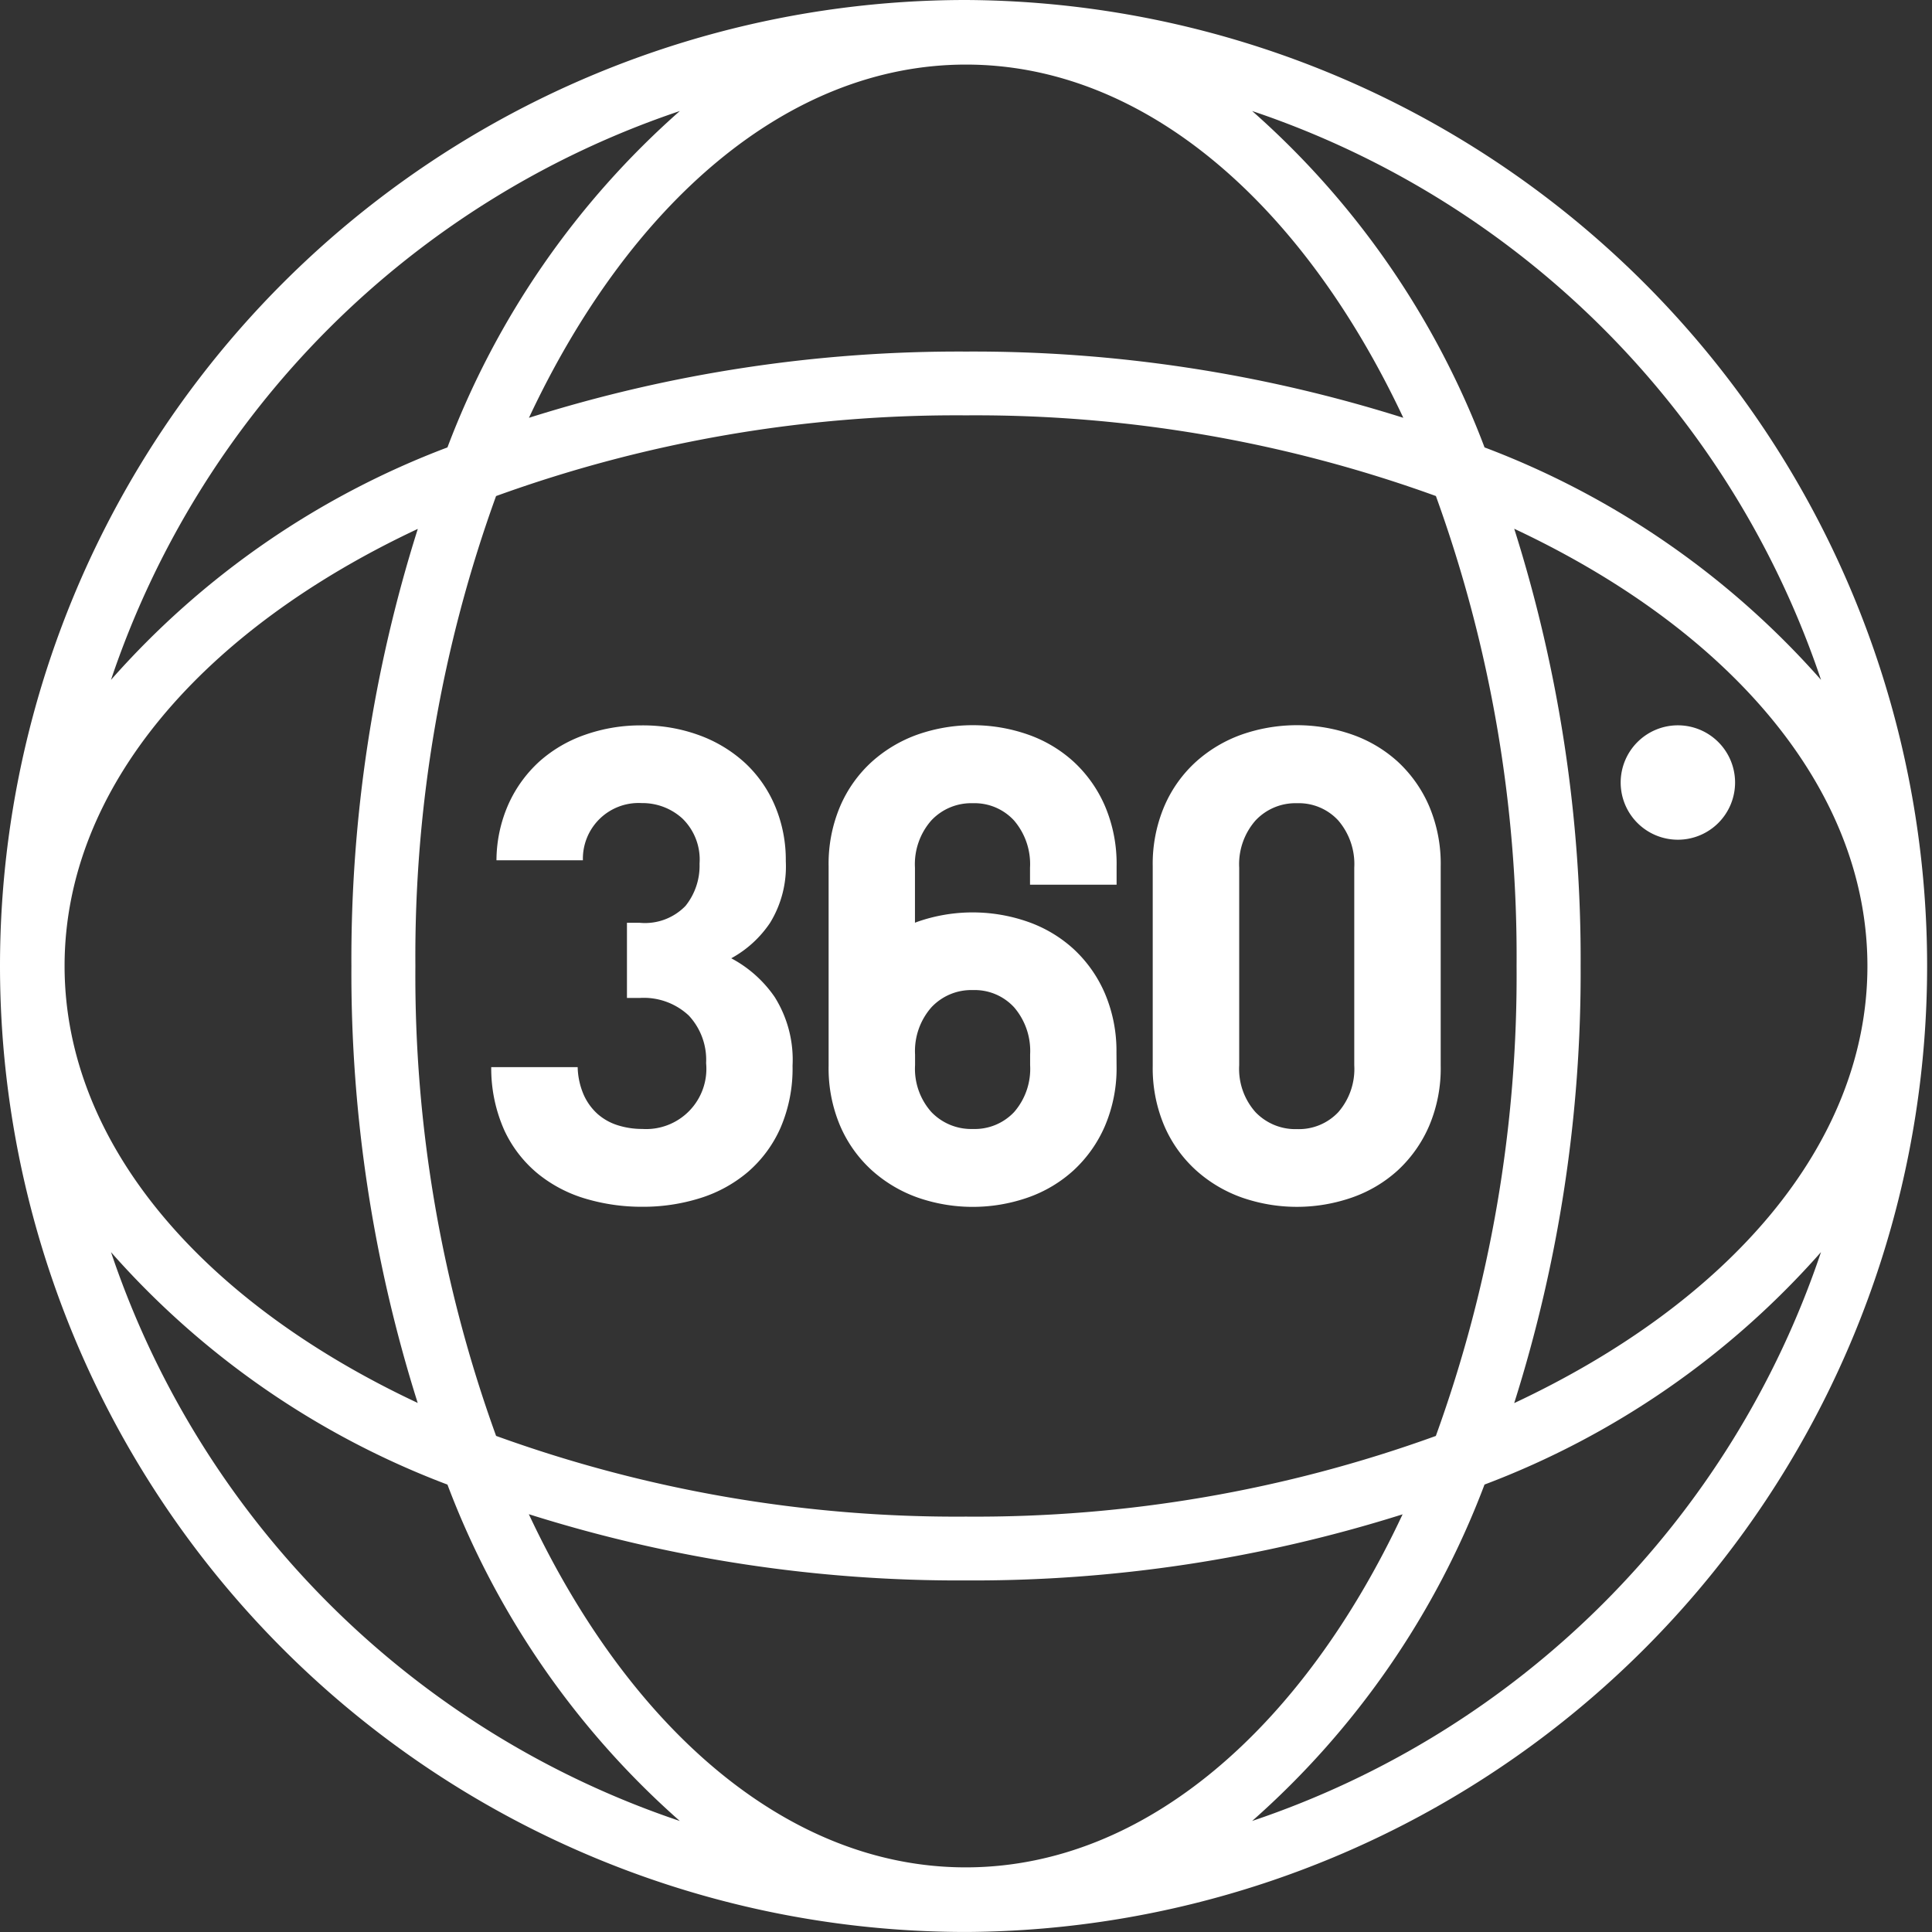 <svg data-name="グループ 25897" xmlns="http://www.w3.org/2000/svg" width="58.334" height="58.334"><rect width="100%" height="100%" fill="#333333" stroke="none"/><defs><clipPath id="a"><path data-name="長方形 91321" fill="#fff" d="M0 0h58.334v58.334H0z"/></clipPath></defs><g data-name="グループ 25896" clip-path="url(#a)"><path data-name="パス 773046" d="M29.167 0a29.167 29.167 0 0 1 .044 58.333h-.089A29.17 29.17 0 0 1 0 29.168 29.17 29.17 0 0 1 29.167 0m21.494 21.9a1.727 1.727 0 1 1-1.727 1.727 1.728 1.728 0 0 1 1.727-1.727M33.713 32.18a4.443 4.443 0 0 1-.352 1.82 3.943 3.943 0 0 1-.944 1.335 4.006 4.006 0 0 1-1.385.824 5.054 5.054 0 0 1-3.323 0 4.139 4.139 0 0 1-1.386-.824A3.884 3.884 0 0 1 25.37 34a4.438 4.438 0 0 1-.351-1.817v-6.027a4.438 4.438 0 0 1 .351-1.818A3.884 3.884 0 0 1 26.324 23a4.14 4.14 0 0 1 1.386-.823 5.054 5.054 0 0 1 3.323 0 4.01 4.01 0 0 1 1.385.823 3.946 3.946 0 0 1 .944 1.335 4.442 4.442 0 0 1 .352 1.818v.559H31.1V26.2a2.022 2.022 0 0 0-.482-1.426 1.619 1.619 0 0 0-1.245-.522 1.65 1.65 0 0 0-1.255.522 2 2 0 0 0-.492 1.426v1.66l.08-.03a5.049 5.049 0 0 1 3.323 0 4.009 4.009 0 0 1 1.385.823 3.947 3.947 0 0 1 .944 1.336 4.429 4.429 0 0 1 .352 1.786Zm-6.084-.338v.318a1.961 1.961 0 0 0 .492 1.416 1.666 1.666 0 0 0 1.255.512 1.634 1.634 0 0 0 1.245-.512 1.986 1.986 0 0 0 .482-1.416v-.318a2.02 2.02 0 0 0-.482-1.426 1.617 1.617 0 0 0-1.245-.522 1.649 1.649 0 0 0-1.255.522 2 2 0 0 0-.492 1.426m15.871.338a4.447 4.447 0 0 1-.351 1.82 3.962 3.962 0 0 1-.943 1.335 4.009 4.009 0 0 1-1.386.823 5.052 5.052 0 0 1-3.323 0 4.136 4.136 0 0 1-1.386-.824A3.887 3.887 0 0 1 35.157 34a4.447 4.447 0 0 1-.352-1.817v-6.027a4.447 4.447 0 0 1 .352-1.818A3.88 3.88 0 0 1 36.111 23a4.14 4.14 0 0 1 1.386-.823 5.055 5.055 0 0 1 3.323 0 4.023 4.023 0 0 1 1.386.823 3.962 3.962 0 0 1 .943 1.335 4.447 4.447 0 0 1 .351 1.818Zm-2.61-5.98a2.022 2.022 0 0 0-.482-1.426 1.619 1.619 0 0 0-1.245-.522 1.651 1.651 0 0 0-1.255.522 2 2 0 0 0-.492 1.426v5.964a1.962 1.962 0 0 0 .492 1.416 1.667 1.667 0 0 0 1.255.512 1.635 1.635 0 0 0 1.245-.512 1.985 1.985 0 0 0 .482-1.416Zm-16.96 5.98a4.514 4.514 0 0 1-.361 1.867 3.766 3.766 0 0 1-.984 1.336 4.115 4.115 0 0 1-1.446.793 5.742 5.742 0 0 1-1.747.261 5.942 5.942 0 0 1-1.7-.241 4.144 4.144 0 0 1-1.446-.753 3.735 3.735 0 0 1-1.014-1.305 4.592 4.592 0 0 1-.4-1.918h2.61a2.219 2.219 0 0 0 .181.833 1.717 1.717 0 0 0 .422.583 1.675 1.675 0 0 0 .612.341 2.43 2.43 0 0 0 .733.11 1.819 1.819 0 0 0 1.93-1.987 1.961 1.961 0 0 0-.522-1.436 1.987 1.987 0 0 0-1.486-.532h-.382v-2.27h.381a1.7 1.7 0 0 0 1.389-.512 1.939 1.939 0 0 0 .422-1.275 1.727 1.727 0 0 0-.522-1.365 1.789 1.789 0 0 0-1.225-.462 1.682 1.682 0 0 0-1.775 1.727h-2.61a4.222 4.222 0 0 1 .372-1.716 3.907 3.907 0 0 1 .934-1.276 4.082 4.082 0 0 1 1.376-.8 5.04 5.04 0 0 1 1.7-.281 4.928 4.928 0 0 1 1.747.3 4.136 4.136 0 0 1 1.386.843 3.77 3.77 0 0 1 .9 1.3 4.186 4.186 0 0 1 .321 1.657 3.252 3.252 0 0 1-.472 1.857 3.337 3.337 0 0 1-1.175 1.075 3.686 3.686 0 0 1 1.309 1.166 3.558 3.558 0 0 1 .542 2.078m31.052 5.628a25.6 25.6 0 0 1-10.159 7.018 25.6 25.6 0 0 1-7.016 10.157 27.294 27.294 0 0 0 17.175-17.174m-12.62 7.912a43.079 43.079 0 0 1-13.195 2 43.088 43.088 0 0 1-13.2-2c3.022 6.445 7.765 10.616 13.1 10.663h.184c5.338-.047 10.081-4.218 13.1-10.663m-28.841-.894a25.587 25.587 0 0 1-10.158-7.018 27.293 27.293 0 0 0 17.174 17.175 25.593 25.593 0 0 1-7.016-10.157M3.351 20.528a25.591 25.591 0 0 1 10.159-7.019 25.594 25.594 0 0 1 7.017-10.157A27.293 27.293 0 0 0 3.351 20.528m12.62-7.913a43.089 43.089 0 0 1 13.2-2 43.094 43.094 0 0 1 13.2 2C39.324 6.132 34.544 1.95 29.167 1.95S19.01 6.132 15.971 12.615m28.853.894a25.6 25.6 0 0 1 10.159 7.018A27.294 27.294 0 0 0 37.807 3.352a25.6 25.6 0 0 1 7.017 10.158m11.56 15.69c-.016 5.363-4.194 10.131-10.665 13.165a43.064 43.064 0 0 0 2.006-13.2 43.064 43.064 0 0 0-2.005-13.2C52.19 19 56.367 23.773 56.384 29.137v.063Zm-13.03 14.156a40.8 40.8 0 0 1-14.187 2.436 40.8 40.8 0 0 1-14.188-2.437 40.8 40.8 0 0 1-2.437-14.189 40.8 40.8 0 0 1 2.436-14.188 40.8 40.8 0 0 1 14.189-2.437 40.8 40.8 0 0 1 14.188 2.436 40.806 40.806 0 0 1 2.436 14.188 40.8 40.8 0 0 1-2.437 14.189m-30.739-.993c-6.468-3.032-10.644-7.8-10.665-13.157v-.077c.02-5.36 4.2-10.126 10.665-13.158a43.064 43.064 0 0 0-2.005 13.2 43.071 43.071 0 0 0 2.005 13.2" fill="#fff" fill-rule="evenodd"/></g></svg>